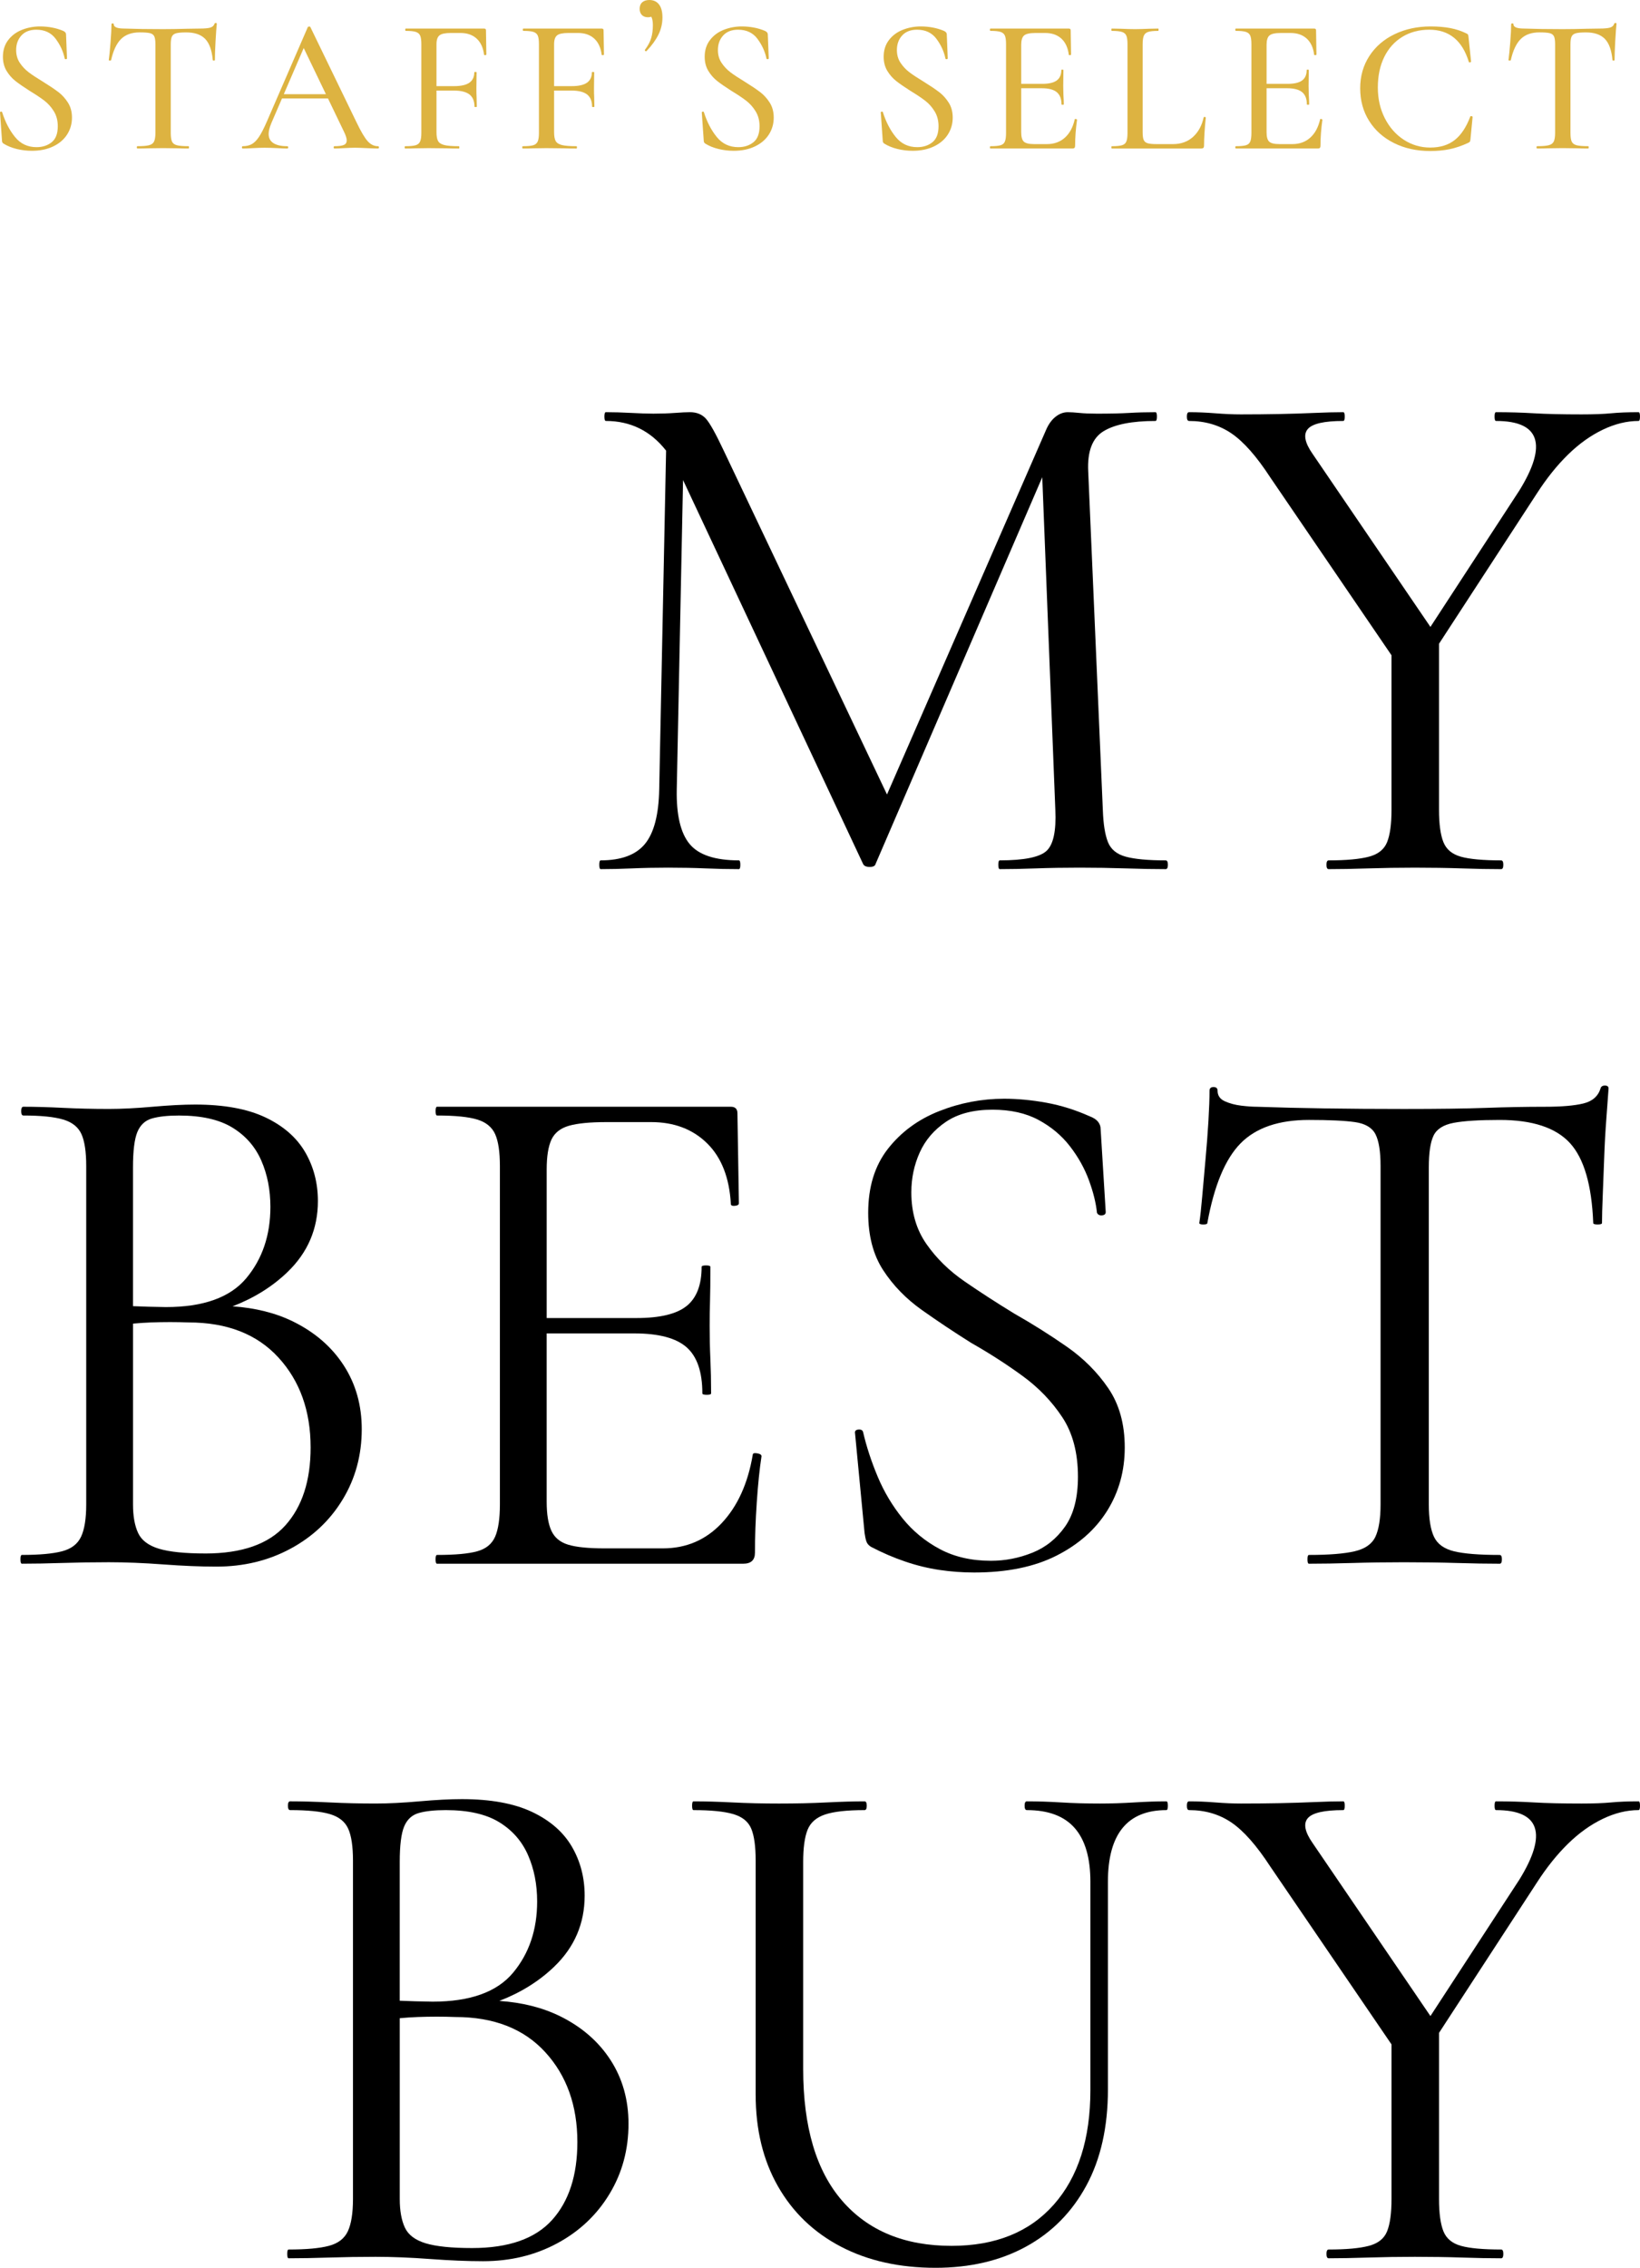 <?xml version="1.0" encoding="UTF-8"?>
<svg id="_レイヤー_1" data-name="レイヤー 1" xmlns="http://www.w3.org/2000/svg" width="179.517" height="248.142" viewBox="0 0 179.517 248.142">
  <defs>
    <style>
      .cls-1 {
        fill: #ddb341;
      }

      .cls-1, .cls-2 {
        stroke-width: 0px;
      }

      .cls-2 {
        fill: #000;
      }
    </style>
  </defs>
  <g>
    <path class="cls-2" d="M127.598,94.142c-1.92,0-3.374-.133-4.36-.4-.987-.266-1.64-.8-1.96-1.6-.319-.8-.507-1.973-.56-3.521l-1.6-37.039c-.108-2.187.452-3.653,1.68-4.4,1.227-.746,3.12-1.12,5.68-1.12.106,0,.16-.16.16-.479,0-.32-.054-.48-.16-.48-1.014,0-1.974.027-2.88.08-.907.054-2.08.08-3.519.08-.748,0-1.388-.026-1.921-.08-.533-.053-.96-.08-1.279-.08-.48,0-.934.174-1.36.519-.428.348-.773.841-1.04,1.48l-17.386,39.831-17.894-37.671c-.854-1.812-1.493-2.96-1.92-3.44-.427-.479-1.014-.72-1.76-.72-.374,0-.92.027-1.64.08-.721.054-1.508.08-2.36.08-.64,0-1.454-.026-2.439-.08-.988-.053-1.908-.08-2.761-.08-.107,0-.16.16-.16.48,0,.319.053.479.16.479,2.701,0,4.897,1.086,6.593,3.249l-.753,37.072c-.054,2.773-.573,4.76-1.56,5.96-.987,1.2-2.6,1.8-4.84,1.8-.107,0-.16.16-.16.479,0,.32.053.48.16.48,1.066,0,2.212-.026,3.439-.08,1.227-.053,2.533-.08,3.921-.08,1.492,0,2.866.027,4.119.08,1.253.054,2.467.08,3.641.08.106,0,.16-.16.16-.48,0-.319-.054-.479-.16-.479-2.614,0-4.414-.6-5.4-1.8-.987-1.2-1.453-3.187-1.399-5.96l.689-33.852,19.71,42.012c.106.213.347.319.72.319s.587-.106.641-.319l18.248-42.322,1.431,36.401c.106,2.294-.214,3.788-.96,4.481-.747.693-2.454,1.04-5.12,1.04-.107,0-.16.16-.16.479,0,.32.053.48.16.48,1.173,0,2.493-.026,3.96-.08,1.467-.053,3.053-.08,4.76-.08,1.761,0,3.453.027,5.08.08,1.627.054,3.08.08,4.36.08.16,0,.24-.16.24-.48,0-.319-.08-.479-.24-.479Z"/>
    <path class="cls-2" d="M130.156,46.062c1.76,0,3.307.454,4.64,1.36,1.333.907,2.747,2.507,4.24,4.8l13.28,19.477v16.922c0,1.548-.16,2.721-.48,3.521-.319.8-.987,1.334-2,1.6-1.014.268-2.479.4-4.399.4-.16,0-.24.16-.24.479,0,.32.08.48.24.48,1.226,0,2.666-.026,4.319-.08,1.653-.053,3.36-.08,5.12-.08,1.866,0,3.587.027,5.16.08,1.572.054,3,.08,4.28.08.16,0,.24-.16.24-.48,0-.319-.08-.479-.24-.479-1.974,0-3.44-.133-4.4-.4-.96-.266-1.6-.8-1.92-1.6-.319-.8-.479-1.973-.479-3.521v-18.184l10.72-16.456c1.066-1.652,2.2-3.066,3.4-4.24,1.199-1.172,2.466-2.08,3.8-2.72,1.332-.64,2.64-.96,3.92-.96.106,0,.16-.16.16-.479,0-.32-.054-.48-.16-.48-1.174,0-2.174.04-3,.12-.827.08-1.907.12-3.24.12-2.134,0-3.867-.04-5.2-.12s-2.72-.12-4.16-.12c-.107,0-.159.16-.159.48,0,.319.052.479.159.479,2.4,0,3.812.64,4.24,1.92.427,1.28-.134,3.174-1.68,5.68l-9.74,14.935-12.9-18.935c-.855-1.226-1.028-2.132-.52-2.72.506-.586,1.8-.88,3.88-.88.106,0,.16-.16.16-.479,0-.32-.054-.48-.16-.48-.907,0-1.96.027-3.16.08-1.199.054-2.479.094-3.84.12-1.359.027-2.76.04-4.2.04-.854,0-1.787-.04-2.8-.12-1.014-.08-1.974-.12-2.88-.12-.16,0-.24.16-.24.48,0,.319.08.479.24.479Z"/>
    <path class="cls-2" d="M37.518,164.061c1.387-2.292,2.08-4.853,2.08-7.68,0-2.612-.653-4.933-1.96-6.96-1.308-2.026-3.147-3.627-5.519-4.801-1.954-.965-4.184-1.511-6.661-1.682,2.357-.909,4.365-2.161,6.02-3.758,2.213-2.133,3.32-4.72,3.32-7.76,0-1.973-.468-3.761-1.399-5.36-.935-1.6-2.388-2.866-4.36-3.8-1.974-.933-4.534-1.4-7.68-1.4-1.28,0-2.828.08-4.641.24-1.813.16-3.413.24-4.8.24-1.76,0-3.44-.04-5.04-.12s-3.04-.12-4.32-.12c-.159,0-.239.16-.239.48,0,.319.08.479.239.479,1.92,0,3.373.147,4.36.44.986.293,1.652.827,2,1.6.347.773.52,1.934.52,3.481v37.039c0,1.548-.188,2.721-.56,3.521-.374.8-1.067,1.334-2.08,1.6-1.014.268-2.479.4-4.399.4-.108,0-.16.16-.16.479,0,.32.052.48.16.48,1.332,0,2.812-.026,4.439-.08,1.626-.053,3.32-.08,5.08-.08,1.812,0,3.8.08,5.96.24s4.093.24,5.8.24c2.986,0,5.692-.652,8.12-1.96,2.427-1.307,4.333-3.106,5.72-5.4ZM15.038,123.861c.32-.772.853-1.266,1.6-1.48.746-.213,1.732-.32,2.96-.32,2.453,0,4.4.44,5.841,1.32,1.44.88,2.492,2.08,3.159,3.6.667,1.52,1,3.214,1,5.08,0,3.094-.88,5.693-2.64,7.8-1.76,2.107-4.693,3.16-8.8,3.16-.16,0-.8-.013-1.92-.04-.499-.012-1.065-.033-1.681-.06v-15.18c0-1.812.16-3.106.48-3.88ZM22.478,169.981c-2.239,0-3.934-.173-5.079-.519-1.147-.347-1.908-.92-2.28-1.721-.374-.8-.56-1.84-.56-3.12v-19.791c.656-.059,1.31-.105,1.96-.129,1.413-.052,2.787-.052,4.12,0,4.213,0,7.493,1.28,9.84,3.841,2.347,2.56,3.521,5.84,3.521,9.84,0,3.627-.92,6.467-2.76,8.52-1.84,2.054-4.761,3.08-8.761,3.08Z"/>
    <path class="cls-2" d="M54.197,168.142c-.348.8-1,1.334-1.96,1.6-.96.268-2.428.4-4.399.4-.108,0-.16.16-.16.479,0,.32.052.48.16.48h33.52c.853,0,1.28-.4,1.28-1.2,0-1.706.066-3.546.2-5.519.132-1.973.306-3.652.519-5.04,0-.16-.16-.267-.479-.32-.32-.053-.48,0-.48.16-.534,3.147-1.668,5.64-3.4,7.479-1.733,1.841-3.88,2.761-6.439,2.761h-6.4c-1.76,0-3.08-.133-3.96-.4-.88-.267-1.493-.772-1.84-1.52-.348-.747-.519-1.812-.519-3.2v-18.4h9.6c2.666,0,4.572.508,5.72,1.52,1.147,1.014,1.721,2.693,1.721,5.04,0,.107.159.159.479.159s.48-.052.48-.159c0-1.333-.028-2.587-.08-3.761-.054-1.172-.08-2.372-.08-3.6,0-.96.013-1.88.04-2.76.026-.88.04-2.12.04-3.721,0-.105-.16-.159-.48-.159s-.479.054-.479.159c0,1.975-.548,3.4-1.641,4.28-1.094.88-2.92,1.32-5.479,1.32h-9.84v-16.24c0-1.44.172-2.532.519-3.28.347-.746.986-1.252,1.92-1.52.933-.267,2.307-.4,4.12-.4h4.88c2.507,0,4.546.774,6.12,2.32,1.572,1.548,2.44,3.76,2.6,6.64,0,.16.146.228.44.2.292-.026.44-.12.44-.28l-.16-9.84c0-.479-.24-.72-.721-.72h-32.159c-.108,0-.16.16-.16.48,0,.319.052.479.16.479,1.972,0,3.439.147,4.399.44s1.612.827,1.96,1.6c.347.773.52,1.934.52,3.481v37.039c0,1.548-.174,2.721-.52,3.521Z"/>
    <path class="cls-2" d="M112.996,169.901c-1.468.588-2.974.88-4.519.88-2.134,0-4-.426-5.601-1.279-1.6-.853-2.96-1.973-4.08-3.36-1.12-1.387-2.027-2.906-2.72-4.56-.693-1.653-1.228-3.28-1.6-4.881-.054-.212-.228-.306-.52-.279-.294.027-.413.174-.359.44l1.04,10.88c.052.374.119.681.199.92.08.24.253.44.52.601,1.226.64,2.466,1.174,3.72,1.6,1.253.427,2.506.732,3.76.92,1.253.186,2.521.28,3.801.28,3.572,0,6.572-.613,9-1.84,2.426-1.227,4.279-2.866,5.56-4.92,1.28-2.053,1.92-4.36,1.92-6.92s-.6-4.721-1.8-6.481-2.72-3.28-4.561-4.56c-1.84-1.28-3.747-2.481-5.72-3.601-1.92-1.172-3.733-2.346-5.439-3.519-1.708-1.173-3.108-2.546-4.2-4.12-1.094-1.572-1.641-3.452-1.641-5.64,0-1.547.307-3,.92-4.36s1.573-2.481,2.881-3.36c1.306-.88,3-1.319,5.08-1.319,1.972,0,3.652.373,5.039,1.12s2.533,1.707,3.44,2.88c.906,1.174,1.6,2.413,2.08,3.72.479,1.308.772,2.494.88,3.56.106.214.293.308.56.28.266-.026.399-.146.399-.36l-.56-9.119c0-.267-.094-.52-.28-.761-.188-.239-.494-.44-.92-.6-1.548-.692-3.12-1.187-4.72-1.48-1.601-.292-3.147-.44-4.641-.44-2.453,0-4.827.454-7.12,1.36-2.293.907-4.159,2.279-5.6,4.119-1.44,1.841-2.16,4.174-2.16,7,0,2.508.546,4.601,1.64,6.28,1.093,1.68,2.507,3.134,4.24,4.36,1.732,1.228,3.533,2.428,5.4,3.6,1.973,1.12,3.84,2.32,5.6,3.601,1.76,1.279,3.213,2.787,4.36,4.519,1.147,1.733,1.72,3.907,1.72,6.521,0,2.293-.468,4.107-1.399,5.439-.935,1.334-2.134,2.294-3.601,2.88Z"/>
    <path class="cls-2" d="M156.917,124.262c.347-.72,1.08-1.187,2.2-1.4,1.12-.212,2.8-.319,5.04-.319,3.572,0,6.133.84,7.68,2.519s2.4,4.6,2.561,8.76c0,.107.16.16.479.16.32,0,.48-.053.48-.16,0-.692.026-1.68.08-2.96.053-1.279.106-2.666.16-4.16.052-1.492.132-2.932.239-4.319.106-1.387.186-2.481.24-3.28,0-.213-.134-.32-.399-.32-.268,0-.428.107-.48.32-.268.854-.894,1.4-1.88,1.64-.987.24-2.388.36-4.2.36-2.08,0-4.228.04-6.439.12-2.214.08-5.214.12-9,.12-6.134,0-11.494-.08-16.08-.24-.48,0-1.054-.04-1.721-.12s-1.268-.24-1.8-.479c-.533-.24-.8-.627-.8-1.16,0-.267-.147-.4-.44-.4s-.44.134-.44.4c0,.854-.04,1.96-.12,3.319-.08,1.36-.188,2.761-.32,4.2-.134,1.44-.254,2.788-.359,4.04-.107,1.254-.214,2.228-.32,2.92,0,.107.146.16.44.16.292,0,.44-.053.44-.16.746-4.106,1.96-7.013,3.64-8.72,1.681-1.706,4.173-2.56,7.481-2.56,2.24,0,3.92.079,5.04.239s1.866.601,2.24,1.32c.372.72.56,1.88.56,3.481v37.039c0,1.548-.188,2.721-.56,3.521-.374.8-1.134,1.334-2.28,1.6-1.147.268-2.813.4-5,.4-.107,0-.16.16-.16.479,0,.32.053.48.16.48,1.44,0,3.04-.026,4.8-.08,1.76-.053,3.626-.08,5.601-.08,2.079,0,4,.027,5.76.08,1.76.054,3.332.08,4.72.08.16,0,.24-.16.24-.48,0-.319-.08-.479-.24-.479-2.24,0-3.907-.133-5-.4-1.094-.266-1.827-.8-2.2-1.6s-.56-1.973-.56-3.521v-36.88c0-1.6.172-2.76.519-3.479Z"/>
    <path class="cls-2" d="M61.318,220.621c-1.954-.965-4.184-1.511-6.661-1.682,2.357-.909,4.365-2.161,6.02-3.758,2.213-2.133,3.32-4.72,3.32-7.76,0-1.973-.468-3.761-1.399-5.36-.935-1.6-2.388-2.866-4.36-3.8-1.974-.933-4.534-1.4-7.68-1.4-1.28,0-2.828.08-4.641.24-1.813.16-3.413.24-4.8.24-1.76,0-3.44-.04-5.04-.12s-3.04-.12-4.32-.12c-.159,0-.239.16-.239.48,0,.319.08.479.239.479,1.92,0,3.373.147,4.36.44.986.293,1.652.827,2,1.6.347.773.52,1.934.52,3.481v37.039c0,1.548-.188,2.721-.56,3.521-.374.8-1.067,1.334-2.08,1.6-1.014.268-2.479.4-4.399.4-.108,0-.16.16-.16.479,0,.32.052.48.16.48,1.332,0,2.812-.026,4.439-.08,1.626-.053,3.32-.08,5.08-.08,1.812,0,3.8.08,5.96.24s4.093.24,5.8.24c2.986,0,5.692-.652,8.12-1.96,2.427-1.307,4.333-3.106,5.72-5.4,1.387-2.292,2.08-4.853,2.08-7.68,0-2.612-.653-4.933-1.96-6.96-1.308-2.026-3.147-3.627-5.519-4.801ZM44.237,199.861c.32-.772.853-1.266,1.6-1.48.746-.213,1.732-.32,2.96-.32,2.453,0,4.4.44,5.841,1.32,1.44.88,2.492,2.08,3.159,3.6.667,1.52,1,3.214,1,5.08,0,3.094-.88,5.693-2.64,7.8-1.76,2.107-4.693,3.16-8.8,3.16-.16,0-.8-.013-1.92-.04-.499-.012-1.065-.033-1.681-.06v-15.18c0-1.812.16-3.106.48-3.88ZM60.438,242.901c-1.84,2.054-4.761,3.08-8.761,3.08-2.239,0-3.934-.173-5.079-.519-1.147-.347-1.908-.92-2.28-1.721-.374-.8-.56-1.84-.56-3.12v-19.791c.656-.059,1.31-.105,1.96-.129,1.413-.052,2.787-.052,4.12,0,4.213,0,7.493,1.28,9.84,3.841,2.347,2.56,3.521,5.84,3.521,9.84,0,3.627-.92,6.467-2.76,8.52Z"/>
    <path class="cls-2" d="M127.677,197.102c-1.067,0-2.24.04-3.521.12-1.279.08-2.533.12-3.76.12-1.547,0-2.96-.04-4.24-.12-1.279-.08-2.533-.12-3.76-.12-.16,0-.24.16-.24.48,0,.319.08.479.24.479,2.347,0,4.093.653,5.24,1.96,1.147,1.308,1.72,3.268,1.72,5.88v22.8c0,5.334-1.334,9.508-4,12.521-2.667,3.014-6.399,4.519-11.2,4.519-5.119,0-9.107-1.64-11.96-4.92-2.853-3.279-4.279-8.092-4.279-14.44v-22.641c0-1.546.16-2.72.479-3.519.32-.8.96-1.36,1.92-1.68.96-.32,2.4-.48,4.32-.48.16,0,.24-.16.24-.479,0-.32-.08-.48-.24-.48-1.174,0-2.56.04-4.16.12-1.6.08-3.334.12-5.2.12-1.813,0-3.507-.04-5.08-.12s-3-.12-4.279-.12c-.107,0-.16.16-.16.48,0,.319.053.479.16.479,1.92,0,3.372.147,4.359.44.986.293,1.641.827,1.96,1.6.32.773.48,1.934.48,3.481v25.6c0,3.84.812,7.188,2.439,10.04,1.627,2.853,3.921,5.054,6.881,6.6,2.96,1.547,6.412,2.32,10.359,2.32,3.786,0,7.093-.773,9.92-2.32,2.826-1.546,5.026-3.772,6.601-6.68,1.572-2.906,2.359-6.412,2.359-10.521v-22.72c0-2.612.533-4.572,1.601-5.88,1.066-1.307,2.666-1.96,4.8-1.96.106,0,.16-.16.16-.479,0-.32-.054-.48-.16-.48Z"/>
    <path class="cls-2" d="M179.357,197.102c-1.174,0-2.174.04-3,.12-.827.08-1.907.12-3.24.12-2.134,0-3.867-.04-5.2-.12s-2.72-.12-4.16-.12c-.107,0-.159.16-.159.48,0,.319.052.479.159.479,2.4,0,3.812.64,4.24,1.92.427,1.28-.134,3.174-1.68,5.68l-9.74,14.935-12.9-18.935c-.855-1.226-1.028-2.132-.52-2.72.506-.586,1.8-.88,3.88-.88.106,0,.16-.16.16-.479,0-.32-.054-.48-.16-.48-.907,0-1.96.027-3.16.08-1.199.054-2.479.094-3.84.12-1.359.027-2.76.04-4.2.04-.854,0-1.787-.04-2.8-.12-1.014-.08-1.974-.12-2.88-.12-.16,0-.24.16-.24.48,0,.319.08.479.24.479,1.76,0,3.307.454,4.64,1.36,1.333.907,2.747,2.507,4.24,4.8l13.28,19.477v16.922c0,1.548-.16,2.721-.48,3.521-.319.8-.987,1.334-2,1.6-1.014.268-2.479.4-4.399.4-.16,0-.24.16-.24.479,0,.32.08.48.24.48,1.226,0,2.666-.026,4.319-.08,1.653-.053,3.36-.08,5.12-.08,1.866,0,3.587.027,5.16.08,1.572.054,3,.08,4.28.08.16,0,.24-.16.24-.48,0-.319-.08-.479-.24-.479-1.974,0-3.44-.133-4.4-.4-.96-.266-1.6-.8-1.92-1.6-.319-.8-.479-1.973-.479-3.521v-18.184l10.72-16.456c1.066-1.652,2.2-3.066,3.4-4.24,1.199-1.172,2.466-2.08,3.8-2.72,1.332-.64,2.64-.96,3.92-.96.106,0,.16-.16.16-.479,0-.32-.054-.48-.16-.48Z"/>
  </g>
  <g>
    <path class="cls-1" d="M6.377,10.066c-.413-.315-.97-.69-1.67-1.123-.672-.406-1.197-.753-1.575-1.04s-.7-.63-.966-1.029c-.266-.398-.398-.864-.398-1.397,0-.644.192-1.176.577-1.596s.928-.63,1.628-.63c.924,0,1.634.336,2.131,1.008s.822,1.386.977,2.143c.014.056.06.08.137.073s.115-.038.115-.095l-.104-2.625c0-.153-.105-.279-.315-.378-.769-.322-1.617-.483-2.541-.483-.685,0-1.341.123-1.964.368s-1.127.619-1.512,1.123-.577,1.113-.577,1.827c0,.588.133,1.103.398,1.544.267.44.592.811.977,1.112.385.302.906.662,1.565,1.082.673.406,1.211.767,1.617,1.081.406.315.749.704,1.029,1.166s.42,1.001.42,1.617c0,.811-.225,1.397-.672,1.753-.448.357-1.001.535-1.659.535-.966,0-1.75-.37-2.352-1.112-.603-.742-1.071-1.645-1.407-2.709-.015-.056-.06-.077-.137-.064-.077.015-.108.05-.095.105l.21,3.003c0,.112.014.196.042.252s.077.104.147.146c.405.252.882.445,1.428.578s1.099.199,1.659.199c.882,0,1.655-.157,2.32-.473.665-.315,1.176-.749,1.533-1.302.356-.553.535-1.173.535-1.858,0-.63-.146-1.176-.44-1.638-.294-.463-.648-.851-1.06-1.166Z"/>
    <path class="cls-1" d="M23.617,2.517c-.077,0-.123.028-.137.084-.07.21-.225.351-.462.42-.238.07-.616.105-1.134.105l-1.429.021c-.924.027-1.799.042-2.625.042-1.609,0-3.017-.021-4.221-.064-.77,0-1.155-.154-1.155-.462,0-.07-.042-.105-.126-.105s-.126.035-.126.105c0,.448-.035,1.113-.104,1.995-.07.882-.134,1.519-.19,1.911,0,.042.038.062.115.062s.123-.014.137-.042c.238-1.063.602-1.837,1.092-2.32s1.169-.725,2.037-.725c.519,0,.893.028,1.124.084.231.057.389.172.473.347s.126.459.126.851v9.723c0,.42-.05.731-.147.935s-.283.34-.557.409c-.273.07-.696.105-1.27.105-.042,0-.062.042-.062.126s.021.126.062.126c.504,0,.896-.007,1.176-.021l1.617-.021,1.659.021c.28.015.665.021,1.155.021.027,0,.042-.042.042-.126s-.015-.126-.042-.126c-.588,0-1.016-.035-1.281-.105-.266-.069-.444-.202-.535-.398-.092-.196-.137-.511-.137-.945V4.869c0-.406.042-.696.126-.872.084-.175.238-.294.462-.356.224-.064.595-.095,1.113-.095.909,0,1.596.234,2.058.703.462.47.742,1.243.84,2.321,0,.042.039.062.116.062.076,0,.115-.021.115-.062,0-.519.024-1.211.073-2.079s.095-1.498.137-1.891c0-.056-.039-.084-.115-.084Z"/>
    <path class="cls-1" d="M41.373,15.999c-.42,0-.795-.182-1.124-.546s-.738-1.057-1.228-2.079l-5.04-10.396c-.014-.056-.062-.08-.146-.073-.084.008-.134.031-.147.073l-4.473,10.312c-.322.742-.609,1.302-.861,1.68s-.515.644-.787.798c-.273.154-.606.231-.998.231-.056,0-.084.042-.084.126s.028.126.084.126c.28,0,.644-.014,1.093-.042.504-.028.938-.042,1.302-.042.392,0,.854.014,1.386.042.476.028.84.042,1.092.042.07,0,.105-.042.105-.126s-.035-.126-.105-.126c-.658,0-1.162-.112-1.512-.336s-.524-.56-.524-1.008c0-.308.098-.7.294-1.177l1.169-2.709h5.031l1.737,3.612c.21.42.315.749.315.987s-.105.402-.315.493c-.21.092-.553.137-1.029.137-.056,0-.084.042-.084.126s.028.126.084.126c.238,0,.596-.014,1.071-.042s.875-.042,1.197-.042c.252,0,.672.014,1.26.042.56.028.973.042,1.239.042.069,0,.104-.042.104-.126s-.035-.126-.104-.126ZM31.065,10.308l2.18-5.053,2.43,5.053h-4.61Z"/>
    <path class="cls-1" d="M52.986,3.126h-8.567c-.042,0-.064.042-.064.126s.021.126.064.126c.504,0,.871.039,1.103.115.231.077.388.214.472.41s.126.504.126.924v9.723c0,.42-.045.731-.136.935-.092.203-.256.34-.494.409-.238.07-.616.105-1.134.105-.042,0-.062.042-.062.126s.021.126.062.126c.462,0,.826-.007,1.092-.021l1.471-.021,1.974.021c.322.015.769.021,1.344.021.028,0,.042-.042.042-.126s-.014-.126-.042-.126c-.728,0-1.26-.042-1.596-.126s-.564-.228-.683-.431-.179-.528-.179-.977v-4.557h1.869c.798,0,1.379.144,1.743.431s.546.731.546,1.333c0,.028.042.042.126.042s.126-.014.126-.042l-.021-1.05c-.015-.21-.021-.525-.021-.945l.021-1.764c0-.028-.042-.042-.126-.042s-.126.014-.126.042c0,.504-.179.882-.536,1.134-.356.252-.913.378-1.669.378h-1.933v-4.578c0-.476.108-.801.326-.977.217-.175.626-.262,1.228-.262h1.07c.729,0,1.316.203,1.765.608.447.406.721.994.818,1.765.014.042.06.06.137.052.077-.007.115-.031.115-.073l-.042-2.646c0-.126-.07-.19-.21-.19Z"/>
    <path class="cls-1" d="M65.859,3.126h-8.567c-.042,0-.064.042-.064.126s.021.126.064.126c.504,0,.871.039,1.103.115.231.077.388.214.472.41s.126.504.126.924v9.723c0,.42-.045.731-.136.935-.092.203-.256.34-.494.409-.238.07-.616.105-1.134.105-.042,0-.062.042-.062.126s.021.126.062.126c.462,0,.826-.007,1.092-.021l1.471-.021,1.974.021c.322.015.769.021,1.344.021.028,0,.042-.042.042-.126s-.014-.126-.042-.126c-.728,0-1.26-.042-1.596-.126s-.564-.228-.683-.431-.179-.528-.179-.977v-4.557h1.869c.798,0,1.379.144,1.743.431s.546.731.546,1.333c0,.028.042.042.126.042s.126-.014.126-.042l-.021-1.05c-.015-.21-.021-.525-.021-.945l.021-1.764c0-.028-.042-.042-.126-.042s-.126.014-.126.042c0,.504-.179.882-.536,1.134-.356.252-.913.378-1.669.378h-1.933v-4.578c0-.476.108-.801.326-.977.217-.175.626-.262,1.228-.262h1.07c.729,0,1.316.203,1.765.608.447.406.721.994.818,1.765.014.042.06.06.137.052.077-.007.115-.031.115-.073l-.042-2.646c0-.126-.07-.19-.21-.19Z"/>
    <path class="cls-1" d="M71.087,0c-.336,0-.599.084-.788.252-.189.168-.283.406-.283.714,0,.28.08.504.241.672s.389.252.683.252c.129,0,.242-.022.344-.059.009.018.025.03.034.049.099.217.147.514.147.893,0,.504-.06.962-.179,1.375s-.347.844-.683,1.292c-.028.027-.028.062,0,.104s.064.064.105.064c.027,0,.049-.008.062-.021.574-.602,1.008-1.2,1.303-1.796.294-.595.44-1.221.44-1.879,0-.63-.126-1.105-.378-1.428s-.603-.483-1.05-.483Z"/>
    <path class="cls-1" d="M83.193,10.066c-.413-.315-.97-.69-1.67-1.123-.672-.406-1.197-.753-1.575-1.04s-.7-.63-.966-1.029c-.266-.398-.398-.864-.398-1.397,0-.644.192-1.176.577-1.596s.928-.63,1.628-.63c.924,0,1.634.336,2.131,1.008s.822,1.386.977,2.143c.014.056.06.08.137.073s.115-.038.115-.095l-.104-2.625c0-.153-.105-.279-.315-.378-.769-.322-1.617-.483-2.541-.483-.685,0-1.341.123-1.964.368s-1.127.619-1.512,1.123-.577,1.113-.577,1.827c0,.588.133,1.103.398,1.544.267.44.592.811.977,1.112.385.302.906.662,1.565,1.082.673.406,1.211.767,1.617,1.081.406.315.749.704,1.029,1.166s.42,1.001.42,1.617c0,.811-.225,1.397-.672,1.753-.448.357-1.001.535-1.659.535-.966,0-1.75-.37-2.352-1.112-.603-.742-1.071-1.645-1.407-2.709-.015-.056-.06-.077-.137-.064-.077.015-.108.05-.095.105l.21,3.003c0,.112.014.196.042.252s.077.104.147.146c.405.252.882.445,1.428.578s1.099.199,1.659.199c.882,0,1.655-.157,2.32-.473.665-.315,1.176-.749,1.533-1.302.356-.553.535-1.173.535-1.858,0-.63-.146-1.176-.44-1.638-.294-.463-.648-.851-1.06-1.166Z"/>
    <path class="cls-1" d="M102.785,10.066c-.413-.315-.97-.69-1.67-1.123-.672-.406-1.197-.753-1.575-1.04s-.7-.63-.966-1.029c-.266-.398-.398-.864-.398-1.397,0-.644.192-1.176.577-1.596s.928-.63,1.628-.63c.924,0,1.634.336,2.131,1.008s.822,1.386.977,2.143c.014.056.06.08.137.073s.115-.038.115-.095l-.104-2.625c0-.153-.105-.279-.315-.378-.769-.322-1.617-.483-2.541-.483-.685,0-1.341.123-1.964.368s-1.127.619-1.512,1.123-.577,1.113-.577,1.827c0,.588.133,1.103.398,1.544.267.44.592.811.977,1.112.385.302.906.662,1.565,1.082.673.406,1.211.767,1.617,1.081.406.315.749.704,1.029,1.166s.42,1.001.42,1.617c0,.811-.225,1.397-.672,1.753-.448.357-1.001.535-1.659.535-.966,0-1.75-.37-2.352-1.112-.603-.742-1.071-1.645-1.407-2.709-.015-.056-.06-.077-.137-.064-.077.015-.108.05-.095.105l.21,3.003c0,.112.014.196.042.252s.077.104.147.146c.405.252.882.445,1.428.578s1.099.199,1.659.199c.882,0,1.655-.157,2.32-.473.665-.315,1.176-.749,1.533-1.302.356-.553.535-1.173.535-1.858,0-.63-.146-1.176-.44-1.638-.294-.463-.648-.851-1.06-1.166Z"/>
    <path class="cls-1" d="M117.726,13.017c-.057,0-.084.015-.084.042-.196.868-.557,1.537-1.082,2.006-.524.47-1.179.703-1.963.703h-1.386c-.574,0-.956-.091-1.145-.273-.19-.182-.284-.525-.284-1.029v-4.809h2.269c.741,0,1.284.144,1.627.431s.515.731.515,1.333c0,.028.042.042.126.042s.126-.014.126-.042c0-.252-.014-.602-.042-1.05l-.021-.945.021-1.764c0-.028-.038-.042-.115-.042s-.115.014-.115.042c0,.518-.168.899-.504,1.145-.337.245-.861.367-1.575.367h-2.311v-4.263c0-.504.105-.847.315-1.029.21-.182.623-.273,1.239-.273h1.07c.729,0,1.316.203,1.765.608.447.406.721.994.818,1.765.014.042.06.06.137.052.077-.007.115-.031.115-.073l-.042-2.646c0-.126-.07-.19-.21-.19h-8.567c-.042,0-.064.042-.064.126s.021.126.064.126c.504,0,.871.039,1.103.115.231.077.388.214.472.41s.126.504.126.924v9.723c0,.42-.042.731-.126.935s-.241.34-.472.409c-.231.07-.599.105-1.103.105-.042,0-.064.042-.064.126s.021.126.064.126h8.945c.126,0,.21-.024.252-.073s.064-.13.064-.242c0-.882.07-1.826.21-2.835,0-.014-.018-.031-.053-.052-.035-.021-.073-.032-.115-.032Z"/>
    <path class="cls-1" d="M131.869,12.797c-.077-.007-.115.01-.115.052-.196.896-.585,1.606-1.165,2.132-.581.525-1.312.787-2.195.787h-1.784c-.448,0-.777-.031-.987-.094-.21-.064-.353-.183-.431-.357s-.115-.458-.115-.851V4.848c0-.42.042-.731.126-.935.084-.202.241-.343.473-.42.231-.076.599-.115,1.103-.115.027,0,.042-.042.042-.126s-.015-.126-.042-.126l-1.051.021c-.616.027-1.112.042-1.49.042s-.875-.015-1.491-.042l-1.05-.021c-.028,0-.042.042-.042.126s.014.126.042.126c.504,0,.874.039,1.112.115.238.077.399.214.483.41s.126.504.126.924v9.723c0,.42-.042.731-.126.935s-.245.34-.483.409c-.238.07-.608.105-1.112.105-.028,0-.042.042-.042.126s.014.126.042.126h9.785c.112,0,.192-.024.242-.073.049-.049.073-.13.073-.242,0-.811.064-1.833.19-3.065,0-.042-.039-.066-.116-.073Z"/>
    <path class="cls-1" d="M144.584,13.017c-.057,0-.084.015-.084.042-.196.868-.557,1.537-1.082,2.006-.524.47-1.179.703-1.963.703h-1.386c-.574,0-.956-.091-1.145-.273-.19-.182-.284-.525-.284-1.029v-4.809h2.269c.741,0,1.284.144,1.627.431s.515.731.515,1.333c0,.028.042.042.126.042s.126-.014.126-.042c0-.252-.014-.602-.042-1.05l-.021-.945.021-1.764c0-.028-.038-.042-.115-.042s-.115.014-.115.042c0,.518-.168.899-.504,1.145-.337.245-.861.367-1.575.367h-2.311v-4.263c0-.504.105-.847.315-1.029.21-.182.623-.273,1.239-.273h1.07c.729,0,1.316.203,1.765.608.447.406.721.994.818,1.765.014.042.06.06.137.052.077-.007.115-.031.115-.073l-.042-2.646c0-.126-.07-.19-.21-.19h-8.567c-.042,0-.064.042-.064.126s.021.126.064.126c.504,0,.871.039,1.103.115.231.077.388.214.472.41s.126.504.126.924v9.723c0,.42-.042.731-.126.935s-.241.34-.472.409c-.231.07-.599.105-1.103.105-.042,0-.064.042-.064.126s.021.126.064.126h8.945c.126,0,.21-.024.252-.073s.064-.13.064-.242c0-.882.07-1.826.21-2.835,0-.014-.018-.031-.053-.052-.035-.021-.073-.032-.115-.032Z"/>
    <path class="cls-1" d="M161.048,12.702c-.057,0-.092.014-.105.042-.435,1.162-1.001,2.019-1.701,2.572-.7.554-1.596.829-2.688.829-1.051,0-2.013-.283-2.888-.85-.875-.567-1.568-1.352-2.079-2.353-.512-1.001-.767-2.124-.767-3.37,0-1.274.234-2.387.703-3.339.47-.952,1.131-1.688,1.985-2.205.854-.519,1.833-.777,2.939-.777,2.17,0,3.612,1.169,4.326,3.507.014.057.06.077.137.064.076-.014.115-.042.115-.084l-.273-2.625c-.014-.168-.034-.276-.062-.326-.028-.049-.091-.094-.19-.136-.546-.267-1.13-.459-1.753-.578-.623-.118-1.341-.179-2.152-.179-1.457,0-2.772.284-3.948.851-1.176.567-2.097,1.365-2.762,2.394s-.997,2.201-.997,3.518c0,1.344.325,2.534.977,3.569.65,1.037,1.557,1.845,2.719,2.426s2.485.872,3.97.872c.769,0,1.477-.067,2.121-.2.644-.133,1.315-.36,2.016-.683.112-.056.182-.104.21-.146s.049-.147.062-.315l.231-2.394c0-.014-.018-.031-.053-.053-.035-.021-.066-.031-.094-.031Z"/>
    <path class="cls-1" d="M176.83,2.517c-.077,0-.123.028-.137.084-.07.21-.225.351-.462.42-.238.07-.616.105-1.134.105l-1.429.021c-.924.027-1.799.042-2.625.042-1.609,0-3.017-.021-4.221-.064-.77,0-1.155-.154-1.155-.462,0-.07-.042-.105-.126-.105s-.126.035-.126.105c0,.448-.035,1.113-.104,1.995-.07.882-.134,1.519-.19,1.911,0,.042.038.062.115.062s.123-.014.137-.042c.238-1.063.602-1.837,1.092-2.32s1.169-.725,2.037-.725c.519,0,.893.028,1.124.084.231.057.389.172.473.347s.126.459.126.851v9.723c0,.42-.05.731-.147.935s-.283.34-.557.409c-.273.07-.696.105-1.27.105-.042,0-.062.042-.062.126s.021.126.062.126c.504,0,.896-.007,1.176-.021l1.617-.021,1.659.021c.28.015.665.021,1.155.021.027,0,.042-.042.042-.126s-.015-.126-.042-.126c-.588,0-1.016-.035-1.281-.105-.266-.069-.444-.202-.535-.398-.092-.196-.137-.511-.137-.945V4.869c0-.406.042-.696.126-.872.084-.175.238-.294.462-.356.224-.064.595-.095,1.113-.095.909,0,1.596.234,2.058.703.462.47.742,1.243.84,2.321,0,.042.039.062.116.062.076,0,.115-.021.115-.062,0-.519.024-1.211.073-2.079s.095-1.498.137-1.891c0-.056-.039-.084-.115-.084Z"/>
  </g>
</svg>